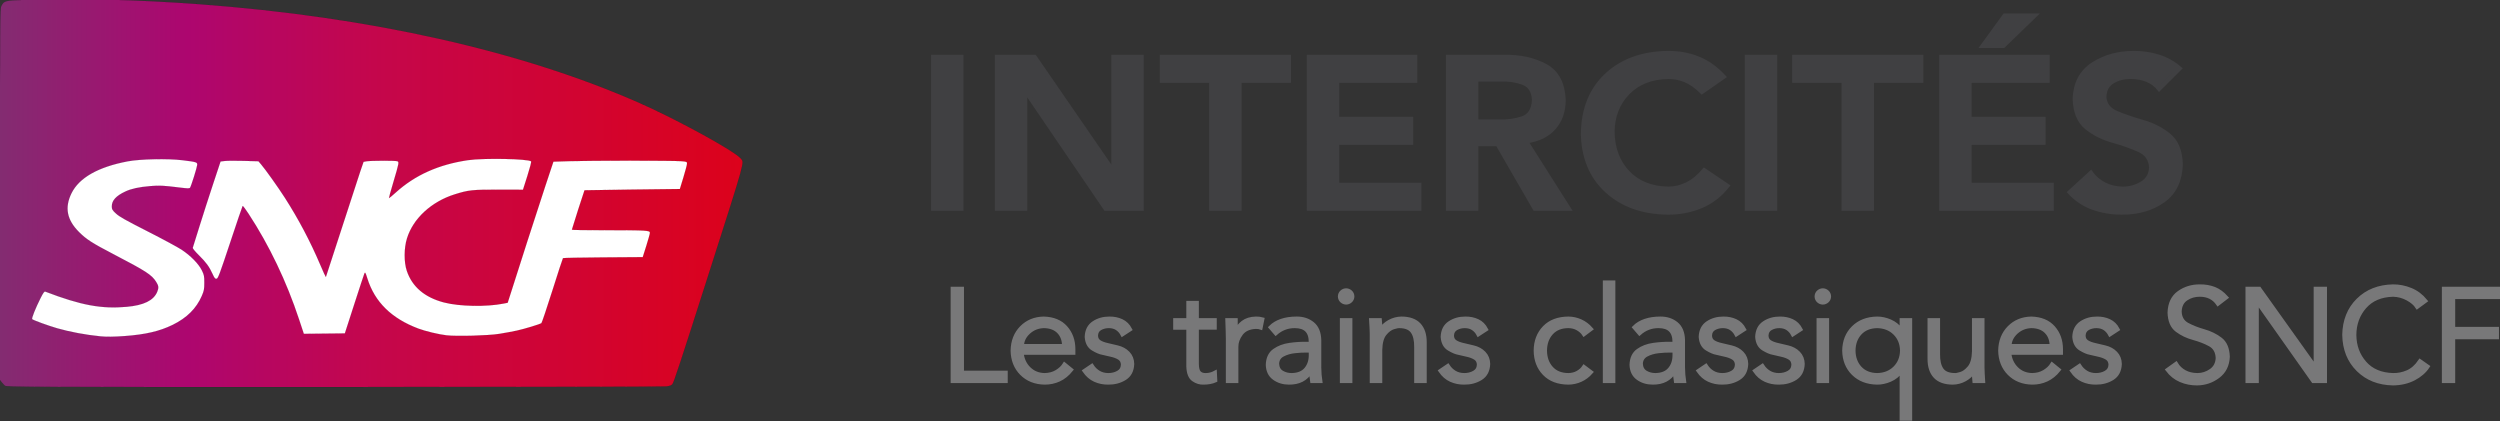 <?xml version="1.0" encoding="utf-8"?>
<svg viewBox="0 0 954.9 160.9" xmlns="http://www.w3.org/2000/svg" xmlns:xlink="http://www.w3.org/1999/xlink">
  <rect x="0" y="0" width="954.9" height="160.9" fill="#333333" stroke="none"/>
  <defs>
    <linearGradient id="linearGradient3826" gradientUnits="userSpaceOnUse" gradientTransform="matrix(1,0,0,-1,-185.688,-222.188)" x1="190.236" y1="-264.617" x2="351.966" y2="-264.617" xlink:href="#path9752_1_" />
    <linearGradient gradientTransform="matrix(1,0,0,-1,-185.688,-222.188)" y2="-264.617" x2="351.966" y1="-264.617" x1="190.236" gradientUnits="userSpaceOnUse" id="path9752_1_">
      <stop id="stop4505" style="stop-color:#832C71" offset="0" />
      <stop id="stop4507" style="stop-color:#AD066F" offset="0.252" />
      <stop id="stop4509" style="stop-color:#C4064C" offset="0.503" />
      <stop id="stop4511" style="stop-color:#DC021B" offset="1" />
    </linearGradient>
  </defs>
  <g transform="matrix(1, 0, 0, 1, -35.639, -38.321)">
    <g id="layer1" transform="matrix(1, 0, 0, 1, 0, -822.362)">
      <g id="g3896" transform="matrix(1.411,0,0,1.411,-14.619,-420.546)">
        <g id="g3802" transform="matrix(1.243,0,0,1.243,29.945,907.559)">
          <polygon id="polygon3804" points="11.303,31.802 11.303,76.261 148.566,76.261 156.494,31.802 " style="fill:#ffffff;stroke:#000000;stroke-width:0.014" />
          <path d="M 5.64,84.383 C 5.454,84.226 5.133,83.876 4.924,83.609 L 4.548,83.124 V 42.707 C 4.548,4.561 4.564,2.257 4.842,1.712 5.449,0.521 5.584,0.486 10.134,0.339 21.43,-0.027 34.595,0.302 47.891,1.284 c 37.157,2.744 70.334,10.192 96.029,21.555 8.218,3.636 20.598,10.428 21.965,12.051 0.804,0.955 1.11,-0.159 -6.675,24.209 -6.629,20.744 -7.873,24.524 -8.212,24.942 -0.215,0.266 -0.571,0.401 -1.29,0.491 -0.546,0.067 -33.108,0.127 -72.362,0.133 C 10.14,84.673 5.959,84.655 5.64,84.383 l 0,0 z M 31.731,73.567 c 4.546,-0.336 7.599,-1.049 10.436,-2.436 3.101,-1.518 5.171,-3.576 6.352,-6.31 0.484,-1.126 0.544,-1.436 0.547,-2.864 0.002,-1.468 -0.043,-1.695 -0.539,-2.704 -0.692,-1.409 -2.417,-3.172 -4.375,-4.476 -0.815,-0.542 -4.162,-2.349 -7.44,-4.014 -4.762,-2.42 -6.143,-3.196 -6.871,-3.87 -0.819,-0.756 -0.911,-0.911 -0.918,-1.547 -0.015,-1.289 0.905,-2.304 2.952,-3.262 1.303,-0.611 2.967,-0.972 5.412,-1.175 2.006,-0.167 2.86,-0.126 6.281,0.3 1.951,0.242 2.263,0.247 2.402,0.037 0.25,-0.387 1.504,-4.384 1.546,-4.933 0.048,-0.616 -0.108,-0.667 -3.236,-1.047 -3.161,-0.385 -9.215,-0.26 -11.885,0.244 -6.446,1.215 -10.603,3.574 -12.263,6.955 -1.539,3.129 -1.012,5.805 1.663,8.472 1.566,1.561 2.866,2.4 7.27,4.69 7.356,3.831 8.519,4.583 9.513,6.151 0.544,0.855 0.585,1.276 0.216,2.163 -0.778,1.864 -2.898,2.908 -6.605,3.248 -5.507,0.504 -10.018,-0.336 -17.751,-3.303 -0.217,-0.083 -0.441,0.22 -1.043,1.414 -1.123,2.241 -1.99,4.421 -1.826,4.587 0.232,0.233 3.524,1.432 5.443,1.985 2.749,0.791 6.177,1.43 9.419,1.756 1.253,0.128 3.038,0.107 5.3,-0.061 l 0,0 0,0 z m 81.555,-0.478 c 1.156,-0.185 2.86,-0.499 3.784,-0.698 1.63,-0.351 5.027,-1.377 5.406,-1.636 0.103,-0.069 1.175,-3.258 2.388,-7.085 1.208,-3.828 2.247,-7.009 2.31,-7.069 0.06,-0.062 3.993,-0.137 8.742,-0.168 l 8.629,-0.058 0.782,-2.472 c 0.43,-1.36 0.781,-2.631 0.781,-2.824 0,-0.526 -0.638,-0.565 -9.282,-0.565 -4.245,0 -7.718,-0.046 -7.718,-0.103 0,-0.116 2.698,-8.543 2.752,-8.598 0.02,-0.019 4.699,-0.088 10.402,-0.154 l 10.368,-0.12 0.778,-2.55 c 0.429,-1.403 0.779,-2.743 0.779,-2.979 0,-0.415 -0.044,-0.431 -1.39,-0.535 -1.821,-0.142 -19.604,-0.141 -24.16,0 l -3.551,0.11 -1.768,5.319 c -0.971,2.924 -2.723,8.309 -3.893,11.965 -1.168,3.657 -2.615,8.178 -3.213,10.047 l -1.089,3.398 -0.879,0.175 c -3.743,0.747 -9.618,0.638 -12.986,-0.242 -4.204,-1.098 -6.927,-3.416 -8.093,-6.886 -0.643,-1.919 -0.627,-4.94 0.04,-7.081 1.347,-4.327 5.318,-7.986 10.398,-9.579 3.006,-0.941 3.793,-1.026 9.533,-1.021 l 5.33,0.004 0.958,-3.008 c 0.529,-1.656 0.896,-3.074 0.818,-3.152 -0.576,-0.573 -10.367,-0.763 -13.761,-0.266 -6.374,0.933 -11.508,3.229 -15.721,7.032 -0.795,0.72 -1.474,1.287 -1.498,1.259 -0.029,-0.027 0.396,-1.558 0.944,-3.402 1.304,-4.396 1.331,-4.538 0.825,-4.672 -0.527,-0.142 -5.774,-0.122 -6.619,0.026 l -0.673,0.119 -0.724,2.103 c -0.398,1.156 -2.236,6.792 -4.081,12.523 -1.846,5.731 -3.378,10.443 -3.407,10.471 -0.026,0.027 -0.572,-1.177 -1.212,-2.678 -2.18,-5.115 -4.715,-9.915 -7.71,-14.594 -1.454,-2.272 -4.286,-6.249 -5.198,-7.297 l -0.562,-0.65 -3.204,-0.09 c -1.761,-0.049 -3.617,-0.039 -4.126,0.025 l -0.925,0.116 -1.63,4.915 c -0.897,2.705 -2.243,6.886 -2.99,9.294 -0.748,2.406 -1.395,4.474 -1.436,4.596 -0.042,0.121 0.554,0.842 1.324,1.599 1.582,1.556 2.279,2.511 2.996,4.094 0.418,0.918 0.557,1.085 0.867,1.042 0.336,-0.049 0.65,-0.881 2.984,-7.913 1.434,-4.323 2.652,-7.901 2.706,-7.952 0.053,-0.05 0.629,0.722 1.282,1.716 4.514,6.889 8.251,14.707 10.987,22.978 l 1.047,3.159 4.47,-0.044 4.472,-0.045 2.054,-6.355 c 1.128,-3.494 2.124,-6.52 2.214,-6.722 0.141,-0.317 0.229,-0.166 0.622,1.097 1.602,5.138 5.267,8.74 11.134,10.94 1.518,0.569 4.434,1.267 6.098,1.457 2.237,0.254 9.094,0.069 11.495,-0.316 l 0,0 0,0 z" connector-curvature="0" id="path3816" style="fill:url(#linearGradient3826);stroke:#000000;stroke-width:0.014" />
        </g>
        <g id="text3818" style="font-size:59.917px;font-style:normal;font-variant:normal;font-weight:300;font-stretch:normal;line-height:125%;letter-spacing:0px;word-spacing:0px;fill:#404042;fill-opacity:1;stroke:#404042;stroke-width:0.981;stroke-opacity:1;font-family:Avenir LT Std 55 Roman;-inkscape-font-specification:Avenir LT Std 55 Roman" transform="matrix(1.028,0,0,0.973,30,277.143)">
          <path id="path3829" d="m 251.136,706.546 7.549,0 0,-42.421 -7.549,0 z" />
          <path id="path3831" d="m 267.933,706.546 7.549,0 0,-32.534 0.12,0 20.971,32.534 9.587,0 0,-42.421 -7.549,0 0,31.516 -0.12,0 -20.551,-31.516 -10.006,0 z" />
          <path id="path3833" d="m 324.367,706.546 7.549,0 0,-35.59 13.002,0 0,-6.83 -33.553,0 0,6.83 13.002,0 z" />
          <path id="path3835" d="m 350.085,706.546 29.179,0 0,-6.83 -21.63,0 0,-11.504 19.473,0 0,-6.83 -19.473,0 0,-10.425 20.551,0 0,-6.83 -28.101,0 z" />
          <path id="path3837" d="m 386.714,706.546 7.549,0 0,-17.975 5.512,0 9.826,17.975 9.107,0 -11.264,-18.754 c 3.162,-0.491 5.586,-1.756 7.272,-3.797 1.686,-2.041 2.538,-4.61 2.554,-7.707 -0.15,-4.675 -1.768,-7.893 -4.853,-9.654 -3.086,-1.761 -6.741,-2.598 -10.965,-2.509 l -14.739,0 z m 7.549,-24.446 0,-11.504 6.531,0 c 2.061,-0.08 3.976,0.23 5.744,0.929 1.769,0.699 2.71,2.267 2.824,4.703 -0.119,2.656 -1.125,4.324 -3.018,5.003 -1.894,0.679 -3.963,0.969 -6.209,0.869 z" />
          <path id="path3839" d="m 459.504,669.758 c -2.095,-2.403 -4.376,-4.128 -6.845,-5.175 -2.469,-1.047 -5.14,-1.559 -8.014,-1.535 -6.648,0.086 -12.016,2.131 -16.102,6.134 -4.087,4.003 -6.189,9.448 -6.306,16.335 0.117,6.714 2.219,12.054 6.306,16.02 4.087,3.966 9.454,5.995 16.102,6.089 3.146,0.015 6.081,-0.584 8.808,-1.797 2.726,-1.213 5.063,-3.131 7.01,-5.752 l -6.231,-4.434 c -1.416,1.788 -2.928,3.096 -4.539,3.925 -1.61,0.829 -3.273,1.238 -4.988,1.228 -4.434,-0.091 -7.954,-1.587 -10.56,-4.486 -2.606,-2.9 -3.939,-6.657 -3.999,-11.272 0.06,-4.328 1.393,-7.91 3.999,-10.747 2.606,-2.837 6.126,-4.308 10.56,-4.411 1.462,-0.031 2.927,0.256 4.396,0.861 1.469,0.605 2.98,1.716 4.531,3.333 z" />
          <path id="path3841" d="m 465.409,706.546 7.549,0 0,-42.421 -7.549,0 z" />
          <path id="path3843" d="m 490.894,706.546 7.549,0 0,-35.59 13.002,0 0,-6.83 -33.553,0 0,6.83 13.002,0 z" />
          <path id="path3845" d="m 516.612,706.546 29.179,0 0,-6.83 -21.63,0 0,-11.504 19.473,0 0,-6.83 -19.473,0 0,-10.425 20.551,0 0,-6.83 -28.101,0 z m 10.785,-45.297 5.632,0 8.448,-8.628 -8.149,0 z" />
          <path id="path3847" d="m 579.544,667.421 c -1.671,-1.545 -3.556,-2.664 -5.655,-3.355 -2.098,-0.691 -4.268,-1.031 -6.508,-1.019 -4.086,-0.012 -7.673,1.031 -10.762,3.131 -3.089,2.1 -4.715,5.33 -4.876,9.691 0.105,3.698 1.153,6.39 3.146,8.076 1.992,1.685 4.299,2.913 6.92,3.683 2.621,0.77 4.928,1.631 6.92,2.582 1.992,0.952 3.041,2.542 3.146,4.773 -0.092,1.946 -0.896,3.401 -2.412,4.366 -1.515,0.965 -3.188,1.447 -5.018,1.445 -1.701,-0.009 -3.287,-0.396 -4.756,-1.161 -1.469,-0.765 -2.68,-1.856 -3.632,-3.273 l -5.692,5.512 c 1.77,2.048 3.862,3.524 6.276,4.426 2.414,0.902 4.956,1.344 7.624,1.326 4.29,0.005 7.918,-1.113 10.882,-3.355 2.965,-2.242 4.51,-5.637 4.636,-10.186 -0.105,-3.688 -1.153,-6.389 -3.146,-8.104 -1.992,-1.714 -4.299,-2.963 -6.92,-3.745 -2.621,-0.782 -4.928,-1.618 -6.92,-2.509 -1.992,-0.891 -3.041,-2.356 -3.146,-4.396 0.072,-1.931 0.796,-3.327 2.172,-4.187 1.376,-0.86 2.968,-1.282 4.778,-1.266 1.493,-0.002 2.896,0.272 4.209,0.824 1.313,0.552 2.387,1.396 3.22,2.531 z" />
        </g>
        <g id="text3822" style="font-size:35.658px;font-style:normal;font-variant:normal;font-weight:300;font-stretch:normal;line-height:125%;letter-spacing:0px;word-spacing:0px;fill:#787879;fill-opacity:1;stroke:#787879;stroke-width:1.017;stroke-miterlimit:4;stroke-opacity:1;font-family:Avenir LT Std 55 Roman;-inkscape-font-specification:Avenir LT Std 55 Roman" transform="matrix(1.007,0,0,0.993,30,277.143)">
          <path id="path3850" style="fill:#787879;stroke:#787879;font-family:Avenir LT Std 45 Book;-inkscape-font-specification:'Avenir LT Std 45 Book, Light'" d="m 264.206,714.007 -2.567,0 0,25.245 14.334,0 0,-2.353 -11.767,0 z" />
          <path id="path3852" style="fill:#787879;stroke:#787879;font-family:Avenir LT Std 45 Book;-inkscape-font-specification:'Avenir LT Std 45 Book, Light'" d="m 294.158,731.55 0,-1.07 c -0.016,-2.342 -0.715,-4.299 -2.095,-5.87 -1.38,-1.571 -3.344,-2.396 -5.892,-2.474 -2.425,0.051 -4.421,0.885 -5.986,2.5 -1.565,1.616 -2.375,3.706 -2.429,6.271 0.05,2.565 0.868,4.656 2.456,6.271 1.587,1.616 3.645,2.449 6.173,2.5 1.377,0.009 2.67,-0.267 3.878,-0.829 1.208,-0.562 2.304,-1.462 3.289,-2.701 l -1.819,-1.498 c -0.472,0.776 -1.168,1.444 -2.086,2.006 -0.918,0.562 -2.006,0.856 -3.263,0.883 -1.689,-0.04 -3.09,-0.62 -4.203,-1.738 -1.114,-1.119 -1.757,-2.536 -1.93,-4.252 z m -13.835,-1.925 c 0.052,-1.424 0.643,-2.659 1.774,-3.704 1.131,-1.045 2.489,-1.593 4.074,-1.645 1.708,0.025 3.035,0.519 3.98,1.484 0.946,0.965 1.426,2.253 1.44,3.864 z" />
          <path id="path3854" style="fill:#787879;stroke:#787879;font-family:Avenir LT Std 45 Book;-inkscape-font-specification:'Avenir LT Std 45 Book, Light'" d="m 309.407,725.132 c -0.555,-1.076 -1.326,-1.847 -2.313,-2.313 -0.987,-0.466 -2.07,-0.693 -3.249,-0.682 -1.63,-0.007 -3.05,0.399 -4.261,1.217 -1.211,0.818 -1.847,2.088 -1.908,3.811 0.107,1.553 0.677,2.645 1.712,3.276 1.034,0.631 1.89,1.001 2.567,1.11 l 2.282,0.535 c 0.897,0.194 1.644,0.484 2.242,0.869 0.598,0.386 0.909,0.987 0.932,1.805 -0.043,0.958 -0.456,1.663 -1.239,2.113 -0.783,0.45 -1.677,0.673 -2.683,0.669 -0.981,-0.01 -1.836,-0.239 -2.567,-0.686 -0.731,-0.447 -1.337,-1.05 -1.819,-1.81 l -2.032,1.391 c 0.796,1.165 1.745,2 2.848,2.505 1.103,0.505 2.293,0.752 3.57,0.74 1.69,0.013 3.177,-0.388 4.462,-1.203 1.284,-0.816 1.96,-2.126 2.028,-3.931 -0.025,-1.186 -0.412,-2.174 -1.163,-2.964 -0.751,-0.79 -1.718,-1.323 -2.902,-1.6 l -2.389,-0.571 c -1.088,-0.23 -1.907,-0.536 -2.456,-0.918 -0.549,-0.382 -0.824,-0.955 -0.825,-1.72 0.042,-0.884 0.413,-1.523 1.114,-1.917 0.701,-0.394 1.483,-0.587 2.344,-0.579 0.854,0.009 1.579,0.214 2.175,0.615 0.596,0.401 1.071,0.945 1.426,1.631 z" />
          <path id="path3856" style="fill:#787879;stroke:#787879;font-family:Avenir LT Std 45 Book;-inkscape-font-specification:'Avenir LT Std 45 Book, Light'" d="m 332.161,722.565 -4.814,0 0,-4.707 -2.353,0 0,4.707 -3.53,0 0,2.139 3.53,0 0,10.519 c 0.061,1.793 0.527,2.994 1.4,3.606 0.872,0.611 1.784,0.895 2.737,0.851 0.594,-7.5e-4 1.163,-0.053 1.707,-0.156 0.545,-0.103 1.033,-0.253 1.466,-0.45 l -0.107,-2.175 c -0.362,0.198 -0.753,0.354 -1.172,0.468 -0.42,0.114 -0.837,0.172 -1.252,0.174 -0.741,0.031 -1.327,-0.156 -1.761,-0.562 -0.433,-0.406 -0.654,-1.217 -0.664,-2.434 l 0,-9.841 4.814,0 z" />
          <path id="path3858" style="fill:#787879;stroke:#787879;font-family:Avenir LT Std 45 Book;-inkscape-font-specification:'Avenir LT Std 45 Book, Light'" d="m 335.621,739.252 2.353,0 0,-9.414 c -0.007,-1.206 0.409,-2.378 1.248,-3.517 0.839,-1.139 2.147,-1.749 3.922,-1.832 0.319,7.6e-4 0.59,0.017 0.811,0.049 0.221,0.032 0.403,0.075 0.544,0.129 l 0.464,-2.318 c -0.493,-0.143 -1.076,-0.214 -1.747,-0.214 -1.46,0.036 -2.632,0.401 -3.517,1.096 -0.885,0.695 -1.495,1.507 -1.832,2.434 l -0.071,0 0,-3.102 -2.318,0 c 0.037,1.184 0.07,2.168 0.098,2.951 0.028,0.783 0.043,1.535 0.045,2.255 z" />
          <path id="path3860" style="fill:#787879;stroke:#787879;font-family:Avenir LT Std 45 Book;-inkscape-font-specification:'Avenir LT Std 45 Book, Light'" d="m 356.732,729.019 c -1.385,-0.029 -2.874,0.069 -4.465,0.293 -1.591,0.225 -2.961,0.75 -4.109,1.577 -1.148,0.827 -1.749,2.129 -1.803,3.906 0.054,1.623 0.641,2.843 1.761,3.659 1.119,0.816 2.446,1.225 3.98,1.226 1.33,0.007 2.476,-0.239 3.436,-0.74 0.961,-0.501 1.776,-1.3 2.447,-2.398 l 0.071,0 c -1e-5,0.452 0.018,0.912 0.053,1.382 0.036,0.469 0.089,0.912 0.16,1.328 l 2.282,0 c -0.074,-0.466 -0.14,-1.041 -0.196,-1.725 -0.057,-0.684 -0.086,-1.357 -0.089,-2.019 l 0,-7.452 c -0.049,-2.025 -0.655,-3.52 -1.819,-4.484 -1.163,-0.964 -2.59,-1.443 -4.279,-1.435 -1.571,0.003 -2.948,0.211 -4.132,0.624 -1.183,0.413 -2.159,1.013 -2.928,1.801 l 1.426,1.676 c 0.714,-0.643 1.497,-1.131 2.349,-1.462 0.852,-0.331 1.769,-0.498 2.75,-0.499 1.442,-7.3e-4 2.516,0.357 3.223,1.074 0.706,0.717 1.059,1.797 1.056,3.24 l 0,0.428 z m 1.177,1.925 0,1.212 c 0.003,1.519 -0.413,2.786 -1.248,3.802 -0.835,1.016 -2.107,1.543 -3.815,1.582 -0.99,0.01 -1.88,-0.224 -2.67,-0.704 -0.79,-0.48 -1.207,-1.267 -1.252,-2.362 0.052,-1.099 0.547,-1.9 1.484,-2.405 0.938,-0.504 2.008,-0.823 3.212,-0.955 1.203,-0.132 2.229,-0.189 3.077,-0.17 z" />
          <path id="path3862" style="fill:#787879;stroke:#787879;font-family:Avenir LT Std 45 Book;-inkscape-font-specification:'Avenir LT Std 45 Book, Light'" d="m 368.625,722.565 -2.353,0 0,16.688 2.353,0 z m 0.535,-6.418 c -0.018,-0.508 -0.196,-0.918 -0.535,-1.23 -0.339,-0.312 -0.731,-0.472 -1.177,-0.481 -0.446,0.009 -0.838,0.169 -1.177,0.481 -0.339,0.312 -0.517,0.722 -0.535,1.23 0.018,0.508 0.196,0.918 0.535,1.23 0.339,0.312 0.731,0.472 1.177,0.481 0.446,-0.009 0.838,-0.169 1.177,-0.481 0.339,-0.312 0.517,-0.722 0.535,-1.23 z" />
          <path id="path3864" style="fill:#787879;stroke:#787879;font-family:Avenir LT Std 45 Book;-inkscape-font-specification:'Avenir LT Std 45 Book, Light'" d="m 374.125,722.565 c 0.039,0.628 0.077,1.28 0.116,1.957 0.039,0.677 0.059,1.249 0.062,1.716 l 0,13.015 2.353,0 0,-8.558 c 0.053,-1.999 0.454,-3.457 1.202,-4.374 0.748,-0.917 1.524,-1.496 2.327,-1.735 0.803,-0.24 1.315,-0.343 1.535,-0.309 1.717,0.007 2.909,0.501 3.575,1.48 0.666,0.979 0.984,2.399 0.954,4.261 l 0,9.235 2.353,0 0,-10.59 c 0.004,-2.081 -0.512,-3.686 -1.547,-4.814 -1.035,-1.128 -2.611,-1.698 -4.729,-1.712 -1.136,0.016 -2.216,0.305 -3.24,0.869 -1.024,0.564 -1.81,1.308 -2.358,2.233 l -0.071,0 c 0.002,-0.446 -0.002,-0.891 -0.013,-1.337 -0.011,-0.446 -0.042,-0.891 -0.094,-1.337 z" />
          <path id="path3866" style="fill:#787879;stroke:#787879;font-family:Avenir LT Std 45 Book;-inkscape-font-specification:'Avenir LT Std 45 Book, Light'" d="m 405.098,725.132 c -0.555,-1.076 -1.326,-1.847 -2.313,-2.313 -0.987,-0.466 -2.07,-0.693 -3.249,-0.682 -1.63,-0.007 -3.05,0.399 -4.261,1.217 -1.211,0.818 -1.847,2.088 -1.908,3.811 0.107,1.553 0.677,2.645 1.712,3.276 1.034,0.631 1.89,1.001 2.567,1.11 l 2.282,0.535 c 0.897,0.194 1.644,0.484 2.242,0.869 0.598,0.386 0.909,0.987 0.932,1.805 -0.043,0.958 -0.456,1.663 -1.239,2.113 -0.783,0.45 -1.677,0.673 -2.683,0.669 -0.981,-0.01 -1.836,-0.239 -2.567,-0.686 -0.731,-0.447 -1.337,-1.05 -1.819,-1.81 l -2.032,1.391 c 0.796,1.165 1.745,2 2.848,2.505 1.103,0.505 2.293,0.752 3.57,0.74 1.69,0.013 3.177,-0.388 4.462,-1.203 1.284,-0.816 1.96,-2.126 2.028,-3.931 -0.025,-1.186 -0.412,-2.174 -1.163,-2.964 -0.751,-0.79 -1.718,-1.323 -2.902,-1.6 l -2.389,-0.571 c -1.088,-0.23 -1.907,-0.536 -2.456,-0.918 -0.549,-0.382 -0.824,-0.955 -0.825,-1.72 0.042,-0.884 0.413,-1.523 1.114,-1.917 0.701,-0.394 1.483,-0.587 2.344,-0.579 0.854,0.009 1.579,0.214 2.175,0.615 0.596,0.401 1.071,0.945 1.426,1.631 z" />
          <path id="path3868" style="fill:#787879;stroke:#787879;font-family:Avenir LT Std 45 Book;-inkscape-font-specification:'Avenir LT Std 45 Book, Light'" d="m 433.308,725.025 c -0.831,-0.961 -1.772,-1.678 -2.821,-2.153 -1.05,-0.475 -2.142,-0.72 -3.276,-0.735 -2.755,0.02 -4.911,0.845 -6.467,2.474 -1.556,1.629 -2.348,3.728 -2.376,6.298 0.028,2.57 0.819,4.669 2.376,6.298 1.556,1.629 3.712,2.454 6.467,2.474 1.134,-0.016 2.226,-0.261 3.276,-0.735 1.05,-0.475 1.99,-1.192 2.821,-2.153 l -1.925,-1.462 c -0.401,0.623 -0.963,1.143 -1.685,1.56 -0.722,0.417 -1.551,0.634 -2.487,0.651 -1.962,-0.007 -3.494,-0.626 -4.595,-1.859 -1.102,-1.232 -1.662,-2.824 -1.68,-4.774 0.019,-1.95 0.579,-3.541 1.68,-4.774 1.102,-1.232 2.633,-1.852 4.595,-1.859 0.936,0.016 1.765,0.233 2.487,0.651 0.722,0.418 1.284,0.938 1.685,1.56 z" />
          <path id="path3870" style="fill:#787879;stroke:#787879;font-family:Avenir LT Std 45 Book;-inkscape-font-specification:'Avenir LT Std 45 Book, Light'" d="m 439.314,712.295 -2.353,0 0,26.957 2.353,0 z" />
          <path id="path3872" style="fill:#787879;stroke:#787879;font-family:Avenir LT Std 45 Book;-inkscape-font-specification:'Avenir LT Std 45 Book, Light'" d="m 454.512,729.019 c -1.385,-0.029 -2.874,0.069 -4.465,0.293 -1.591,0.225 -2.961,0.75 -4.109,1.577 -1.148,0.827 -1.749,2.129 -1.803,3.906 0.054,1.623 0.641,2.843 1.761,3.659 1.119,0.816 2.446,1.225 3.98,1.226 1.33,0.007 2.476,-0.239 3.436,-0.74 0.961,-0.501 1.776,-1.3 2.447,-2.398 l 0.071,0 c -10e-6,0.452 0.018,0.912 0.053,1.382 0.036,0.469 0.089,0.912 0.16,1.328 l 2.282,0 c -0.074,-0.466 -0.14,-1.041 -0.196,-1.725 -0.057,-0.684 -0.086,-1.357 -0.089,-2.019 l 0,-7.452 c -0.049,-2.025 -0.655,-3.52 -1.819,-4.484 -1.163,-0.964 -2.59,-1.443 -4.279,-1.435 -1.571,0.003 -2.948,0.211 -4.132,0.624 -1.183,0.413 -2.159,1.013 -2.928,1.801 l 1.426,1.676 c 0.714,-0.643 1.497,-1.131 2.349,-1.462 0.852,-0.331 1.769,-0.498 2.75,-0.499 1.442,-7.3e-4 2.516,0.357 3.223,1.074 0.706,0.717 1.059,1.797 1.056,3.24 l 0,0.428 z m 1.177,1.925 0,1.212 c 0.003,1.519 -0.413,2.786 -1.248,3.802 -0.835,1.016 -2.107,1.543 -3.815,1.582 -0.99,0.01 -1.88,-0.224 -2.67,-0.704 -0.79,-0.48 -1.207,-1.267 -1.252,-2.362 0.052,-1.099 0.547,-1.9 1.484,-2.405 0.938,-0.504 2.008,-0.823 3.212,-0.955 1.203,-0.132 2.229,-0.189 3.077,-0.17 z" />
          <path id="path3874" style="fill:#787879;stroke:#787879;font-family:Avenir LT Std 45 Book;-inkscape-font-specification:'Avenir LT Std 45 Book, Light'" d="m 474.464,725.132 c -0.555,-1.076 -1.326,-1.847 -2.313,-2.313 -0.987,-0.466 -2.07,-0.693 -3.249,-0.682 -1.63,-0.007 -3.05,0.399 -4.261,1.217 -1.211,0.818 -1.847,2.088 -1.908,3.811 0.107,1.553 0.677,2.645 1.712,3.276 1.034,0.631 1.89,1.001 2.567,1.11 l 2.282,0.535 c 0.897,0.194 1.644,0.484 2.242,0.869 0.598,0.386 0.909,0.987 0.932,1.805 -0.043,0.958 -0.456,1.663 -1.239,2.113 -0.783,0.45 -1.677,0.673 -2.683,0.669 -0.981,-0.01 -1.836,-0.239 -2.567,-0.686 -0.731,-0.447 -1.337,-1.05 -1.819,-1.81 l -2.032,1.391 c 0.796,1.165 1.745,2 2.848,2.505 1.103,0.505 2.293,0.752 3.57,0.74 1.69,0.013 3.177,-0.388 4.462,-1.203 1.284,-0.816 1.96,-2.126 2.028,-3.931 -0.025,-1.186 -0.412,-2.174 -1.163,-2.964 -0.751,-0.79 -1.718,-1.323 -2.902,-1.6 l -2.389,-0.571 c -1.088,-0.23 -1.907,-0.536 -2.456,-0.918 -0.549,-0.382 -0.824,-0.955 -0.825,-1.72 0.042,-0.884 0.413,-1.523 1.114,-1.917 0.701,-0.394 1.483,-0.587 2.344,-0.579 0.854,0.009 1.579,0.214 2.175,0.615 0.596,0.401 1.071,0.945 1.426,1.631 z" />
          <path id="path3876" style="fill:#787879;stroke:#787879;font-family:Avenir LT Std 45 Book;-inkscape-font-specification:'Avenir LT Std 45 Book, Light'" d="m 489.646,725.132 c -0.555,-1.076 -1.326,-1.847 -2.313,-2.313 -0.987,-0.466 -2.07,-0.693 -3.249,-0.682 -1.63,-0.007 -3.05,0.399 -4.261,1.217 -1.211,0.818 -1.847,2.088 -1.908,3.811 0.107,1.553 0.677,2.645 1.712,3.276 1.034,0.631 1.89,1.001 2.567,1.11 l 2.282,0.535 c 0.897,0.194 1.644,0.484 2.242,0.869 0.598,0.386 0.908,0.987 0.932,1.805 -0.043,0.958 -0.456,1.663 -1.239,2.113 -0.783,0.45 -1.677,0.673 -2.683,0.669 -0.981,-0.01 -1.836,-0.239 -2.567,-0.686 -0.731,-0.447 -1.337,-1.05 -1.819,-1.81 l -2.032,1.391 c 0.796,1.165 1.745,2 2.848,2.505 1.103,0.505 2.293,0.752 3.57,0.74 1.69,0.013 3.177,-0.388 4.462,-1.203 1.284,-0.816 1.96,-2.126 2.028,-3.931 -0.025,-1.186 -0.412,-2.174 -1.163,-2.964 -0.751,-0.79 -1.718,-1.323 -2.902,-1.6 l -2.389,-0.571 c -1.088,-0.23 -1.907,-0.536 -2.456,-0.918 -0.549,-0.382 -0.824,-0.955 -0.825,-1.72 0.042,-0.884 0.413,-1.523 1.114,-1.917 0.701,-0.394 1.483,-0.587 2.344,-0.579 0.854,0.009 1.579,0.214 2.175,0.615 0.596,0.401 1.071,0.945 1.426,1.631 z" />
          <path id="path3878" style="fill:#787879;stroke:#787879;font-family:Avenir LT Std 45 Book;-inkscape-font-specification:'Avenir LT Std 45 Book, Light'" d="m 496.77,722.565 -2.353,0 0,16.688 2.353,0 z m 0.535,-6.418 c -0.018,-0.508 -0.196,-0.918 -0.535,-1.23 -0.339,-0.312 -0.731,-0.472 -1.177,-0.481 -0.446,0.009 -0.838,0.169 -1.177,0.481 -0.339,0.312 -0.517,0.722 -0.535,1.23 0.018,0.508 0.196,0.918 0.535,1.23 0.339,0.312 0.731,0.472 1.177,0.481 0.446,-0.009 0.838,-0.169 1.177,-0.481 0.339,-0.312 0.517,-0.722 0.535,-1.23 z" />
          <path id="path3880" style="fill:#787879;stroke:#787879;font-family:Avenir LT Std 45 Book;-inkscape-font-specification:'Avenir LT Std 45 Book, Light'" d="m 519.1,722.565 -2.353,0 0,2.781 -0.071,0 c -0.803,-1.117 -1.8,-1.932 -2.991,-2.447 -1.191,-0.515 -2.357,-0.769 -3.499,-0.762 -2.648,0.051 -4.778,0.885 -6.392,2.5 -1.613,1.616 -2.443,3.706 -2.487,6.271 0.045,2.565 0.874,4.656 2.487,6.271 1.613,1.616 3.744,2.449 6.392,2.5 1.142,0.007 2.308,-0.247 3.499,-0.762 1.191,-0.515 2.188,-1.33 2.991,-2.447 l 0.071,0 0,13.051 2.353,0 z m -15.226,8.344 c 0.02,-1.914 0.586,-3.488 1.698,-4.72 1.112,-1.232 2.65,-1.87 4.613,-1.912 1.963,0.042 3.555,0.68 4.778,1.912 1.223,1.232 1.853,2.806 1.89,4.72 -0.037,1.914 -0.667,3.488 -1.89,4.72 -1.223,1.232 -2.815,1.87 -4.778,1.912 -1.963,-0.042 -3.501,-0.68 -4.613,-1.912 -1.112,-1.232 -1.678,-2.806 -1.698,-4.72 z" />
          <path id="path3882" style="fill:#787879;stroke:#787879;font-family:Avenir LT Std 45 Book;-inkscape-font-specification:'Avenir LT Std 45 Book, Light'" d="m 538.724,739.252 c -0.039,-0.628 -0.077,-1.28 -0.116,-1.957 -0.039,-0.677 -0.059,-1.249 -0.062,-1.716 l 0,-13.015 -2.353,0 0,8.558 c -0.053,1.999 -0.454,3.457 -1.202,4.374 -0.748,0.917 -1.524,1.496 -2.327,1.735 -0.803,0.24 -1.315,0.343 -1.535,0.309 -1.718,-0.007 -2.909,-0.501 -3.575,-1.48 -0.666,-0.979 -0.984,-2.399 -0.954,-4.261 l 0,-9.235 -2.353,0 0,10.59 c -0.004,2.082 0.512,3.686 1.547,4.814 1.035,1.128 2.611,1.698 4.729,1.712 1.136,-0.016 2.216,-0.305 3.24,-0.869 1.024,-0.564 1.81,-1.308 2.358,-2.233 l 0.071,0 c -0.002,0.446 0.002,0.891 0.013,1.337 0.011,0.446 0.042,0.891 0.094,1.337 z" />
          <path id="path3884" style="fill:#787879;stroke:#787879;font-family:Avenir LT Std 45 Book;-inkscape-font-specification:'Avenir LT Std 45 Book, Light'" d="m 559.642,731.55 0,-1.07 c -0.016,-2.342 -0.715,-4.299 -2.095,-5.87 -1.38,-1.571 -3.344,-2.396 -5.892,-2.474 -2.425,0.051 -4.421,0.885 -5.986,2.5 -1.565,1.616 -2.375,3.706 -2.429,6.271 0.05,2.565 0.868,4.656 2.456,6.271 1.587,1.616 3.645,2.449 6.173,2.5 1.377,0.009 2.67,-0.267 3.878,-0.829 1.208,-0.562 2.304,-1.462 3.289,-2.701 l -1.819,-1.498 c -0.472,0.776 -1.168,1.444 -2.086,2.006 -0.918,0.562 -2.006,0.856 -3.263,0.883 -1.689,-0.04 -3.09,-0.62 -4.203,-1.738 -1.114,-1.119 -1.757,-2.536 -1.93,-4.252 z m -13.835,-1.925 c 0.052,-1.424 0.643,-2.659 1.774,-3.704 1.131,-1.045 2.489,-1.593 4.074,-1.645 1.708,0.025 3.035,0.519 3.98,1.484 0.946,0.965 1.426,2.253 1.44,3.864 z" />
          <path id="path3886" style="fill:#787879;stroke:#787879;font-family:Avenir LT Std 45 Book;-inkscape-font-specification:'Avenir LT Std 45 Book, Light'" d="m 574.891,725.132 c -0.555,-1.076 -1.326,-1.847 -2.313,-2.313 -0.987,-0.466 -2.07,-0.693 -3.249,-0.682 -1.63,-0.007 -3.05,0.399 -4.261,1.217 -1.211,0.818 -1.847,2.088 -1.908,3.811 0.107,1.553 0.677,2.645 1.712,3.276 1.034,0.631 1.89,1.001 2.567,1.11 l 2.282,0.535 c 0.897,0.194 1.644,0.484 2.242,0.869 0.598,0.386 0.908,0.987 0.932,1.805 -0.043,0.958 -0.456,1.663 -1.239,2.113 -0.783,0.45 -1.677,0.673 -2.683,0.669 -0.981,-0.01 -1.836,-0.239 -2.567,-0.686 -0.731,-0.447 -1.337,-1.05 -1.819,-1.81 l -2.032,1.391 c 0.796,1.165 1.745,2 2.848,2.505 1.103,0.505 2.293,0.752 3.57,0.74 1.69,0.013 3.177,-0.388 4.462,-1.203 1.284,-0.816 1.96,-2.126 2.028,-3.931 -0.025,-1.186 -0.412,-2.174 -1.163,-2.964 -0.751,-0.79 -1.718,-1.323 -2.902,-1.6 l -2.389,-0.571 c -1.088,-0.23 -1.907,-0.536 -2.456,-0.918 -0.549,-0.382 -0.824,-0.955 -0.825,-1.72 0.042,-0.884 0.413,-1.523 1.114,-1.917 0.701,-0.394 1.483,-0.587 2.344,-0.579 0.854,0.009 1.579,0.214 2.175,0.615 0.596,0.401 1.071,0.945 1.426,1.631 z" />
          <path id="path3888" style="fill:#787879;stroke:#787879;font-family:Avenir LT Std 45 Book;-inkscape-font-specification:'Avenir LT Std 45 Book, Light'" d="m 604.063,716.432 c -0.992,-1.126 -2.074,-1.923 -3.245,-2.389 -1.171,-0.466 -2.466,-0.692 -3.887,-0.677 -2.134,-0.007 -4.008,0.577 -5.62,1.752 -1.613,1.174 -2.461,2.98 -2.545,5.415 0.067,2.246 0.742,3.856 2.022,4.832 1.281,0.976 2.764,1.696 4.449,2.161 1.685,0.465 3.168,1.054 4.449,1.767 1.281,0.713 1.955,1.929 2.022,3.649 -0.068,1.486 -0.654,2.623 -1.761,3.41 -1.106,0.787 -2.326,1.183 -3.659,1.19 -1.327,-0.012 -2.48,-0.291 -3.459,-0.838 -0.979,-0.547 -1.74,-1.29 -2.282,-2.229 l -2.318,1.676 c 0.982,1.31 2.165,2.264 3.548,2.861 1.383,0.597 2.851,0.891 4.404,0.883 2.093,-0.017 3.977,-0.66 5.652,-1.93 1.674,-1.27 2.56,-3.063 2.656,-5.38 -0.067,-2.213 -0.742,-3.813 -2.022,-4.8 -1.281,-0.987 -2.764,-1.723 -4.449,-2.206 -1.685,-0.484 -3.168,-1.076 -4.449,-1.778 -1.281,-0.702 -1.955,-1.874 -2.022,-3.517 0.059,-1.579 0.627,-2.736 1.703,-3.472 1.076,-0.736 2.303,-1.1 3.682,-1.092 2.145,2e-5 3.774,0.82 4.885,2.46 z" />
          <path id="path3890" style="fill:#787879;stroke:#787879;font-family:Avenir LT Std 45 Book;-inkscape-font-specification:'Avenir LT Std 45 Book, Light'" d="m 612.929,714.007 -3.209,0 0,25.245 2.567,0 0,-21.608 0.071,0 15.047,21.608 3.209,0 0,-25.245 -2.567,0 0,21.394 -0.071,0 z" />
          <path id="path3892" style="fill:#787879;stroke:#787879;font-family:Avenir LT Std 45 Book;-inkscape-font-specification:'Avenir LT Std 45 Book, Light'" d="m 656.123,733.761 c -0.964,1.437 -2.076,2.432 -3.338,2.986 -1.262,0.554 -2.562,0.819 -3.9,0.793 -3.272,-0.091 -5.812,-1.183 -7.622,-3.276 -1.81,-2.093 -2.728,-4.638 -2.755,-7.635 0.027,-2.997 0.945,-5.542 2.755,-7.635 1.81,-2.093 4.35,-3.185 7.622,-3.276 1.378,0.036 2.669,0.383 3.873,1.043 1.204,0.66 2.076,1.417 2.616,2.273 l 2.246,-1.676 c -1.135,-1.399 -2.475,-2.417 -4.02,-3.053 -1.545,-0.637 -3.117,-0.95 -4.716,-0.94 -3.84,0.074 -6.973,1.326 -9.4,3.757 -2.427,2.431 -3.679,5.6 -3.757,9.507 0.078,3.907 1.33,7.076 3.757,9.507 2.427,2.431 5.56,3.684 9.4,3.757 2.11,-0.03 3.979,-0.478 5.607,-1.342 1.628,-0.864 2.873,-1.962 3.735,-3.294 z" />
          <path id="path3894" style="fill:#787879;stroke:#787879;font-family:Avenir LT Std 45 Book;-inkscape-font-specification:'Avenir LT Std 45 Book, Light'" d="m 665.078,727.307 11.767,0 0,-2.353 -11.767,0 0,-8.593 12.658,0 0,-2.353 -15.226,0 0,25.245 2.567,0 z" />
        </g>
      </g>
    </g>
  </g>
</svg>